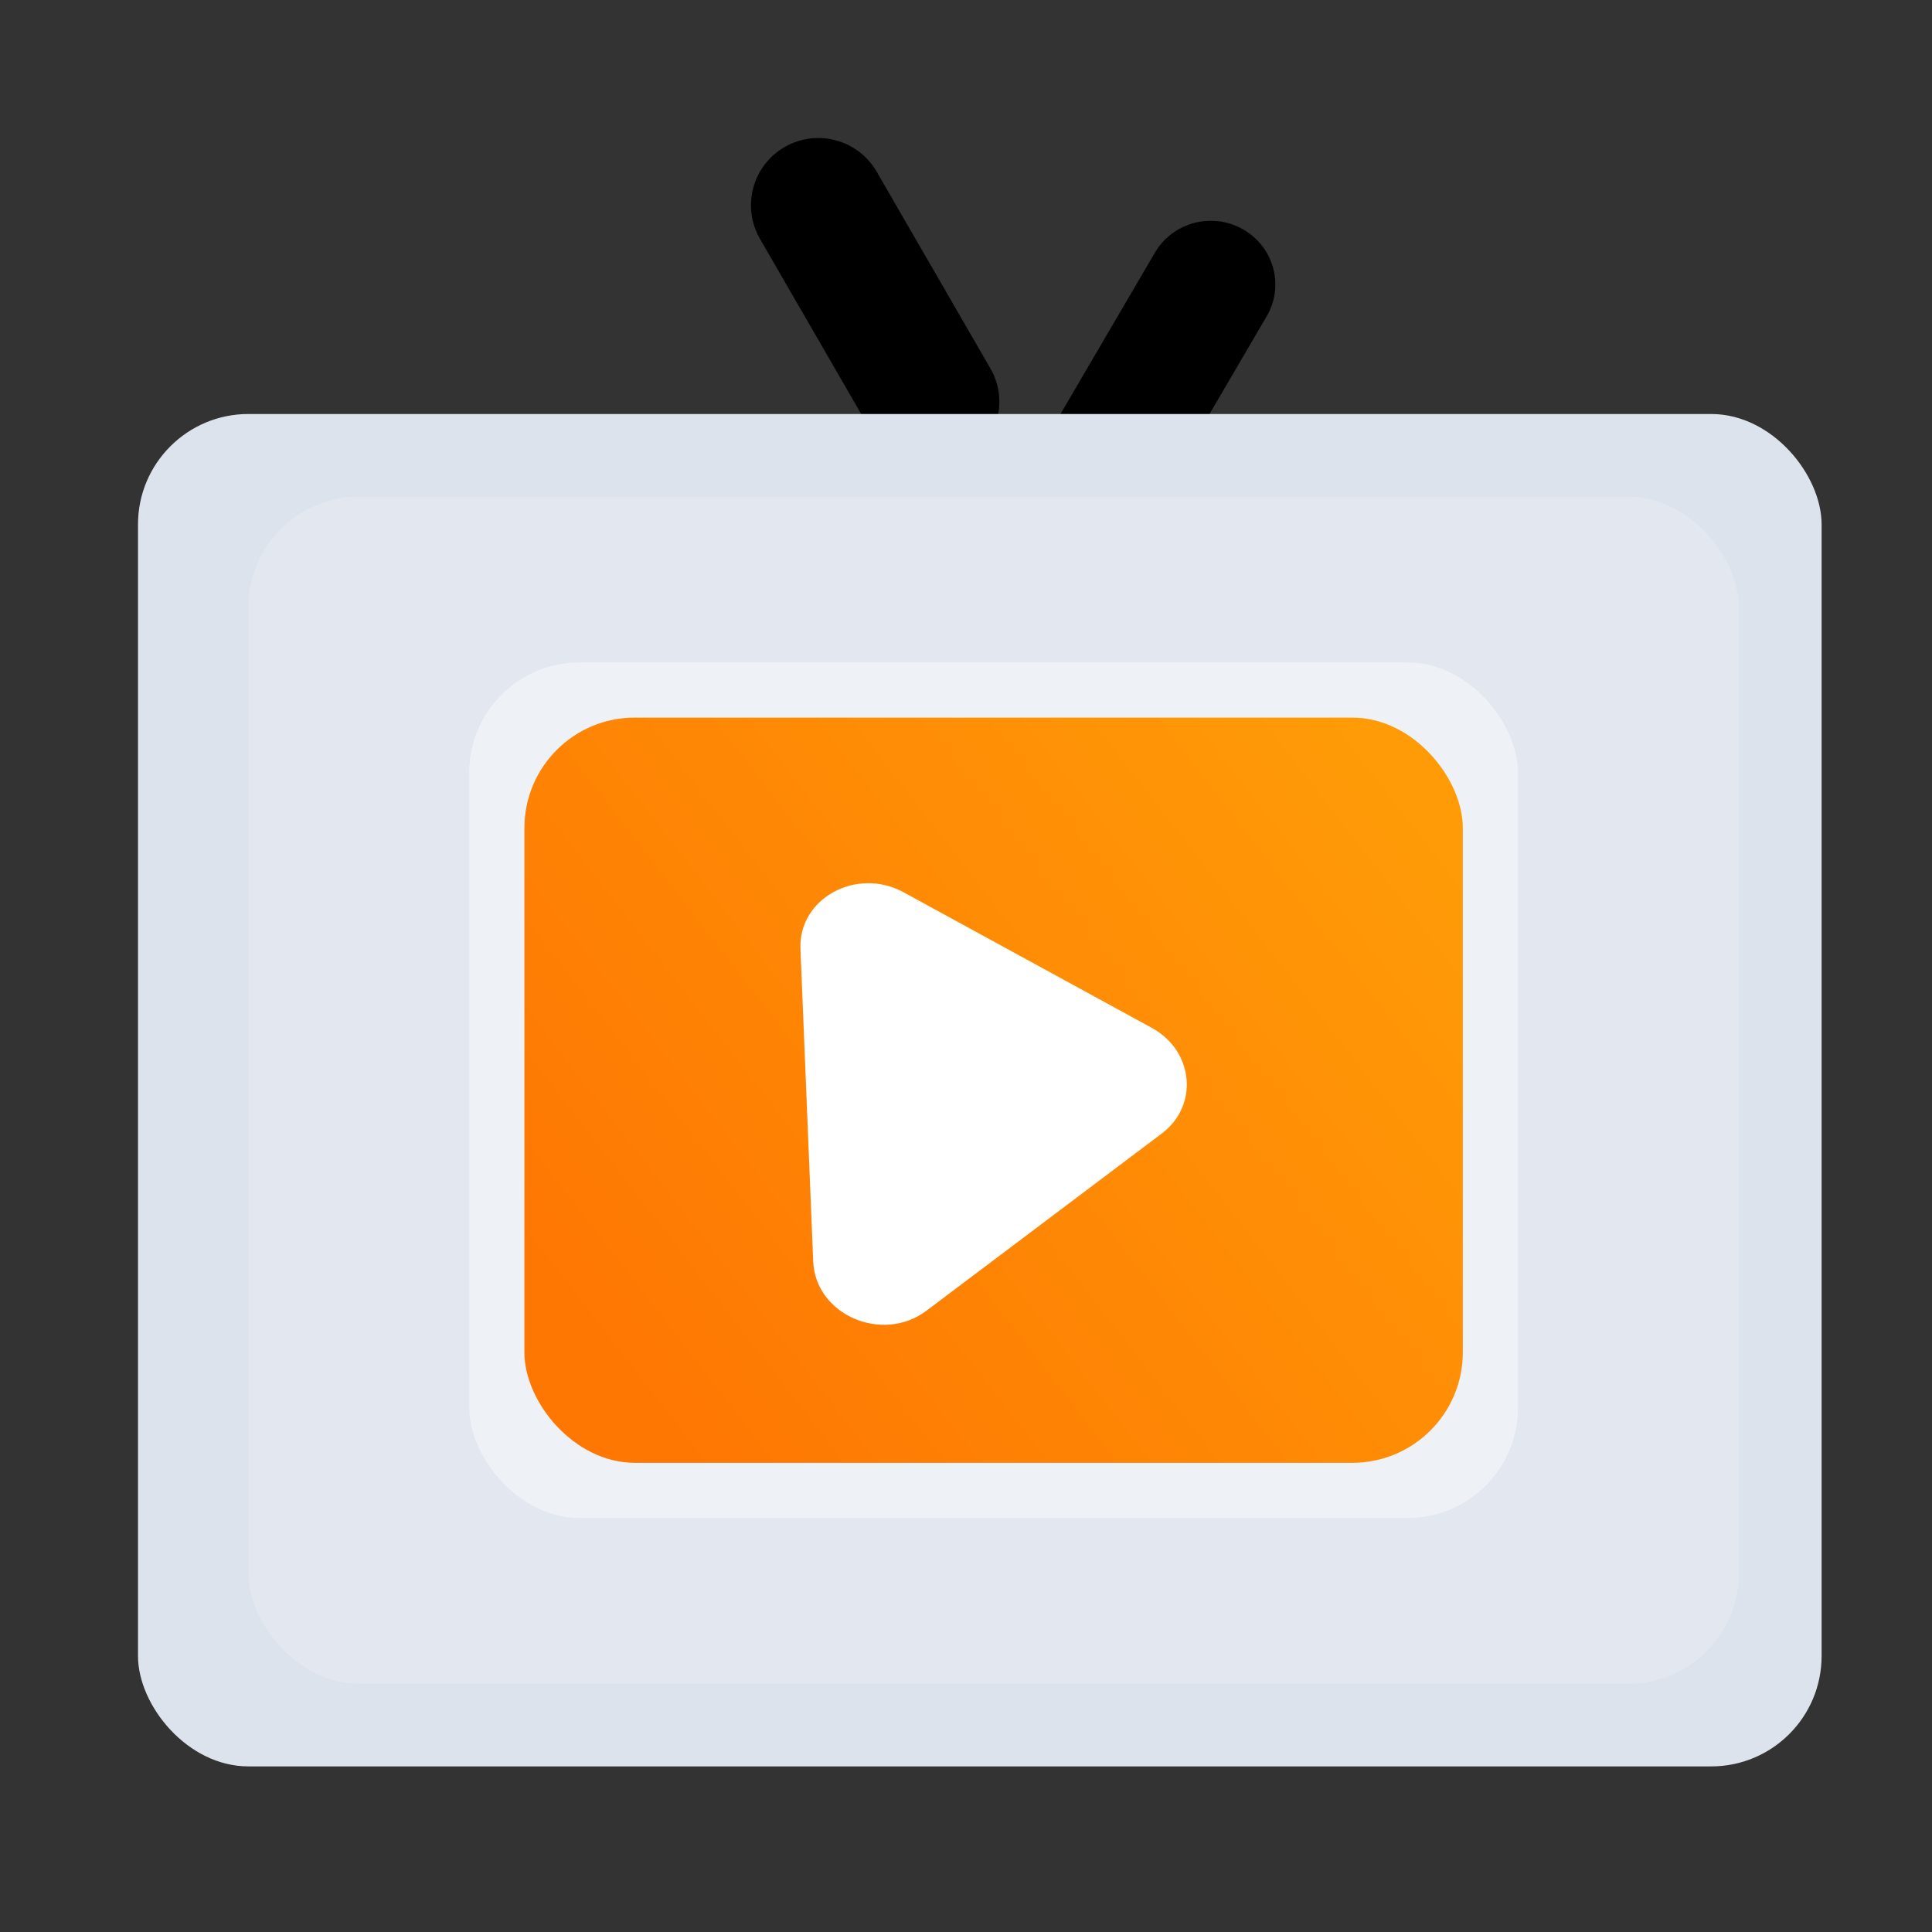 <?xml version="1.0" encoding="UTF-8"?>
<svg width="70px" height="70px" viewBox="0 0 70 70" version="1.1" xmlns="http://www.w3.org/2000/svg" xmlns:xlink="http://www.w3.org/1999/xlink">
    <rect x="0" y="0" width="70" height="70" fill="#333333" stroke="none"/>
    <title>编组 19</title>
    <defs>
        <linearGradient x1="4.54%" y1="78.76%" x2="100%" y2="20.144%" id="linearGradient-1">
            <stop stop-color="#FE7703" offset="0%"></stop>
            <stop stop-color="#FF9B07" offset="100%"></stop>
        </linearGradient>
    </defs>
    <g id="阿里云镇江城市站" stroke="none" stroke-width="1" fill="none" fill-rule="evenodd">
        <g id="H5-金刚区icon" transform="translate(-429, -724)">
            <g id="编组-32" transform="translate(429, 724)">
                <g id="编组-19" transform="translate(5, 5)">
                    <path d="M29.988,11.673 C28.821,12.346 27.328,11.946 26.654,10.781 L22.536,3.656 C21.862,2.491 22.262,1 23.429,0.327 C24.596,-0.346 26.089,0.054 26.763,1.219 L30.881,8.344 C31.555,9.509 31.155,11 29.988,11.673 L29.988,11.673 Z M33.378,14.691 C32.259,14.054 31.876,12.643 32.522,11.54 L36.845,4.154 C37.491,3.05 38.921,2.672 40.039,3.31 C41.157,3.947 41.54,5.357 40.895,6.46 L36.571,13.846 C35.926,14.949 34.496,15.328 33.378,14.691 L33.378,14.691 Z" id="形状" fill="#000000" fill-rule="nonzero"></path>
                    <rect id="矩形" fill="#DDE3ED" x="0" y="10" width="61" height="49" rx="4"></rect>
                    <rect id="矩形" fill="#E3E8F0" x="4" y="13" width="54" height="43" rx="4"></rect>
                    <rect id="矩形" fill="#FFFFFF" opacity="0.398" x="12" y="19" width="38" height="31" rx="4"></rect>
                    <rect id="矩形" fill="url(#linearGradient-1)" x="14" y="21" width="34" height="27" rx="4"></rect>
                    <path d="M36.729,32.24 L27.742,27.331 C26.034,26.398 23.928,27.55 24.002,29.377 L24.464,40.705 C24.542,42.639 26.969,43.693 28.569,42.488 L37.094,36.069 C38.444,35.053 38.255,33.073 36.729,32.24 L36.729,32.24 Z" id="路径" fill="#FFFFFF" fill-rule="nonzero"></path>
                </g>
            </g>
        </g>
    </g>
</svg>
